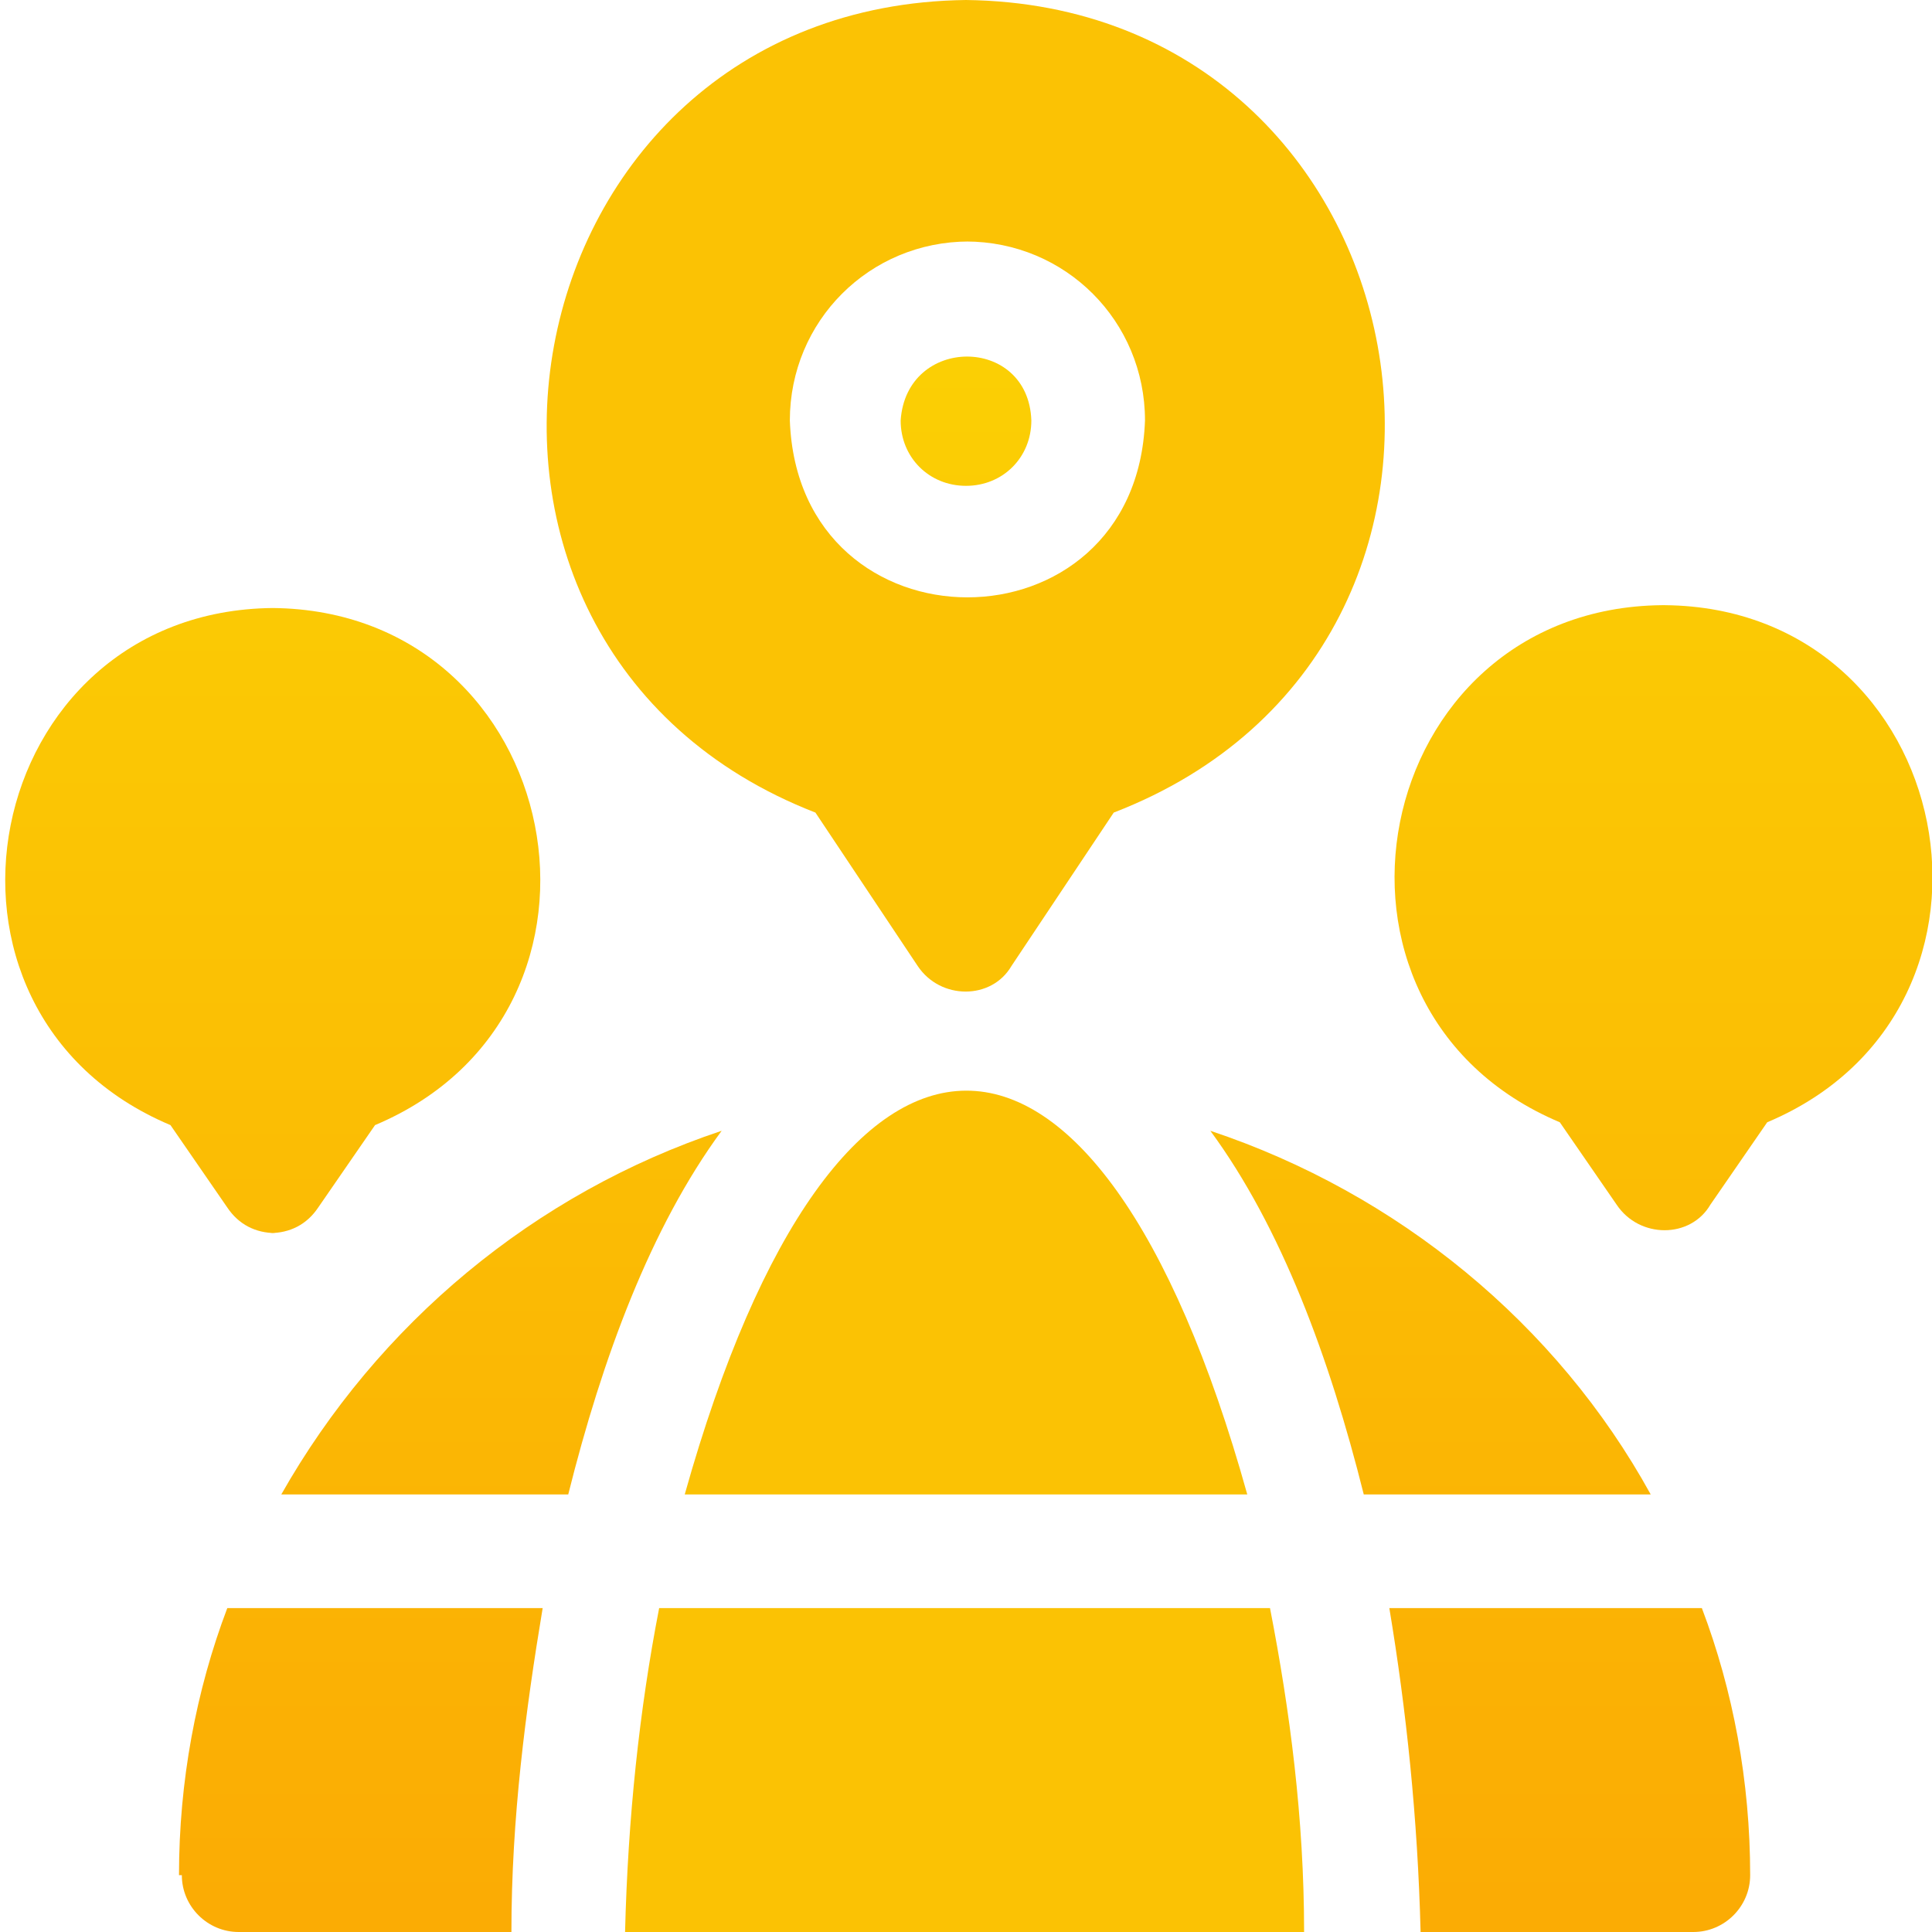 <svg xmlns="http://www.w3.org/2000/svg" width="68" height="68" fill="none"><g clip-path="url(#a)"><path fill="url(#b)" d="M34 17.1c1.3 0 2.3-1 2.3-2.3-.1-3-4.4-3-4.6 0 0 1.3 1 2.3 2.3 2.3"/><path fill="url(#c)" d="m28.7 28.6 3.6 5.4c.8 1.2 2.6 1.2 3.3 0l3.6-5.4C54.5 22.7 50.4.2 34 0c-16.4.2-20.5 22.7-5.3 28.6M34 8.5c3.5 0 6.3 2.8 6.3 6.3-.3 8.3-12.2 8.3-12.5 0 0-3.5 2.8-6.3 6.3-6.3z"/><path fill="url(#d)" d="M9.5 43.4c.7 0 1.3-.3 1.7-.9l2-2.9c9.5-4 6.7-18.1-3.6-18.2C-.7 21.5-3.5 35.6 6 39.6l2 2.9c.4.6 1 .9 1.7.9z"/><path fill="url(#e)" d="M58.5 21.3c-10.3.1-13.1 14.2-3.6 18.2l2 2.9c.8 1.2 2.6 1.2 3.3 0l2-2.9c9.5-4 6.7-18.1-3.6-18.2z"/><path fill="url(#f)" d="M23.2 56.6Q22.15 62 22 68h23.9c0-4-.5-7.8-1.2-11.4H23.1z"/><path fill="url(#g)" d="M24.1 52.6h19.8c-5.3-19-14.5-18.9-19.8 0"/><path fill="url(#h)" d="M42.6 39.8c2.5 3.4 4.2 8 5.4 12.8h10.1c-3.3-6-8.9-10.6-15.5-12.8"/><path fill="url(#i)" d="M48.9 56.6c.6 3.6 1 7.4 1.1 11.4h9.6c1.1 0 2-.9 2-2 0-3.3-.6-6.5-1.7-9.4H48.8z"/><path fill="url(#j)" d="M9.9 52.6H20c1.2-4.8 2.9-9.4 5.4-12.8-6.6 2.2-12.1 6.8-15.5 12.8"/><path fill="url(#k)" d="M6.4 66c0 1.1.9 2 2 2H18c0-4 .5-7.8 1.1-11.4H8c-1.1 2.9-1.7 6.1-1.7 9.4z"/></g><defs><linearGradient id="b" x1="34" x2="34" y1=".5" y2="67" gradientUnits="userSpaceOnUse"><stop stop-color="#FBD704"/><stop offset="1" stop-color="#FBAC04"/></linearGradient><linearGradient id="c" x1="34" x2="34" y1="0" y2="0" gradientUnits="userSpaceOnUse"><stop stop-color="#FBD704"/><stop offset="1" stop-color="#FBAC04"/></linearGradient><linearGradient id="d" x1="9.5" x2="9.5" y1=".5" y2="67" gradientUnits="userSpaceOnUse"><stop stop-color="#FBD704"/><stop offset="1" stop-color="#FBAC04"/></linearGradient><linearGradient id="e" x1="58.5" x2="58.5" y1=".5" y2="67" gradientUnits="userSpaceOnUse"><stop stop-color="#FBD704"/><stop offset="1" stop-color="#FBAC04"/></linearGradient><linearGradient id="f" x1="34" x2="34" y1="0" y2="0" gradientUnits="userSpaceOnUse"><stop stop-color="#FBD704"/><stop offset="1" stop-color="#FBAC04"/></linearGradient><linearGradient id="g" x1="34" x2="34" y1="0" y2="0" gradientUnits="userSpaceOnUse"><stop stop-color="#FBD704"/><stop offset="1" stop-color="#FBAC04"/></linearGradient><linearGradient id="h" x1="50.4" x2="50.4" y1=".5" y2="67" gradientUnits="userSpaceOnUse"><stop stop-color="#FBD704"/><stop offset="1" stop-color="#FBAC04"/></linearGradient><linearGradient id="i" x1="55.2" x2="55.2" y1=".5" y2="67" gradientUnits="userSpaceOnUse"><stop stop-color="#FBD704"/><stop offset="1" stop-color="#FBAC04"/></linearGradient><linearGradient id="j" x1="17.6" x2="17.6" y1=".5" y2="67" gradientUnits="userSpaceOnUse"><stop stop-color="#FBD704"/><stop offset="1" stop-color="#FBAC04"/></linearGradient><linearGradient id="k" x1="12.8" x2="12.8" y1=".5" y2="67" gradientUnits="userSpaceOnUse"><stop stop-color="#FBD704"/><stop offset="1" stop-color="#FBAC04"/></linearGradient><clipPath id="a"><path fill="#fff" d="M0 0h68v68H0z"/></clipPath></defs></svg>
